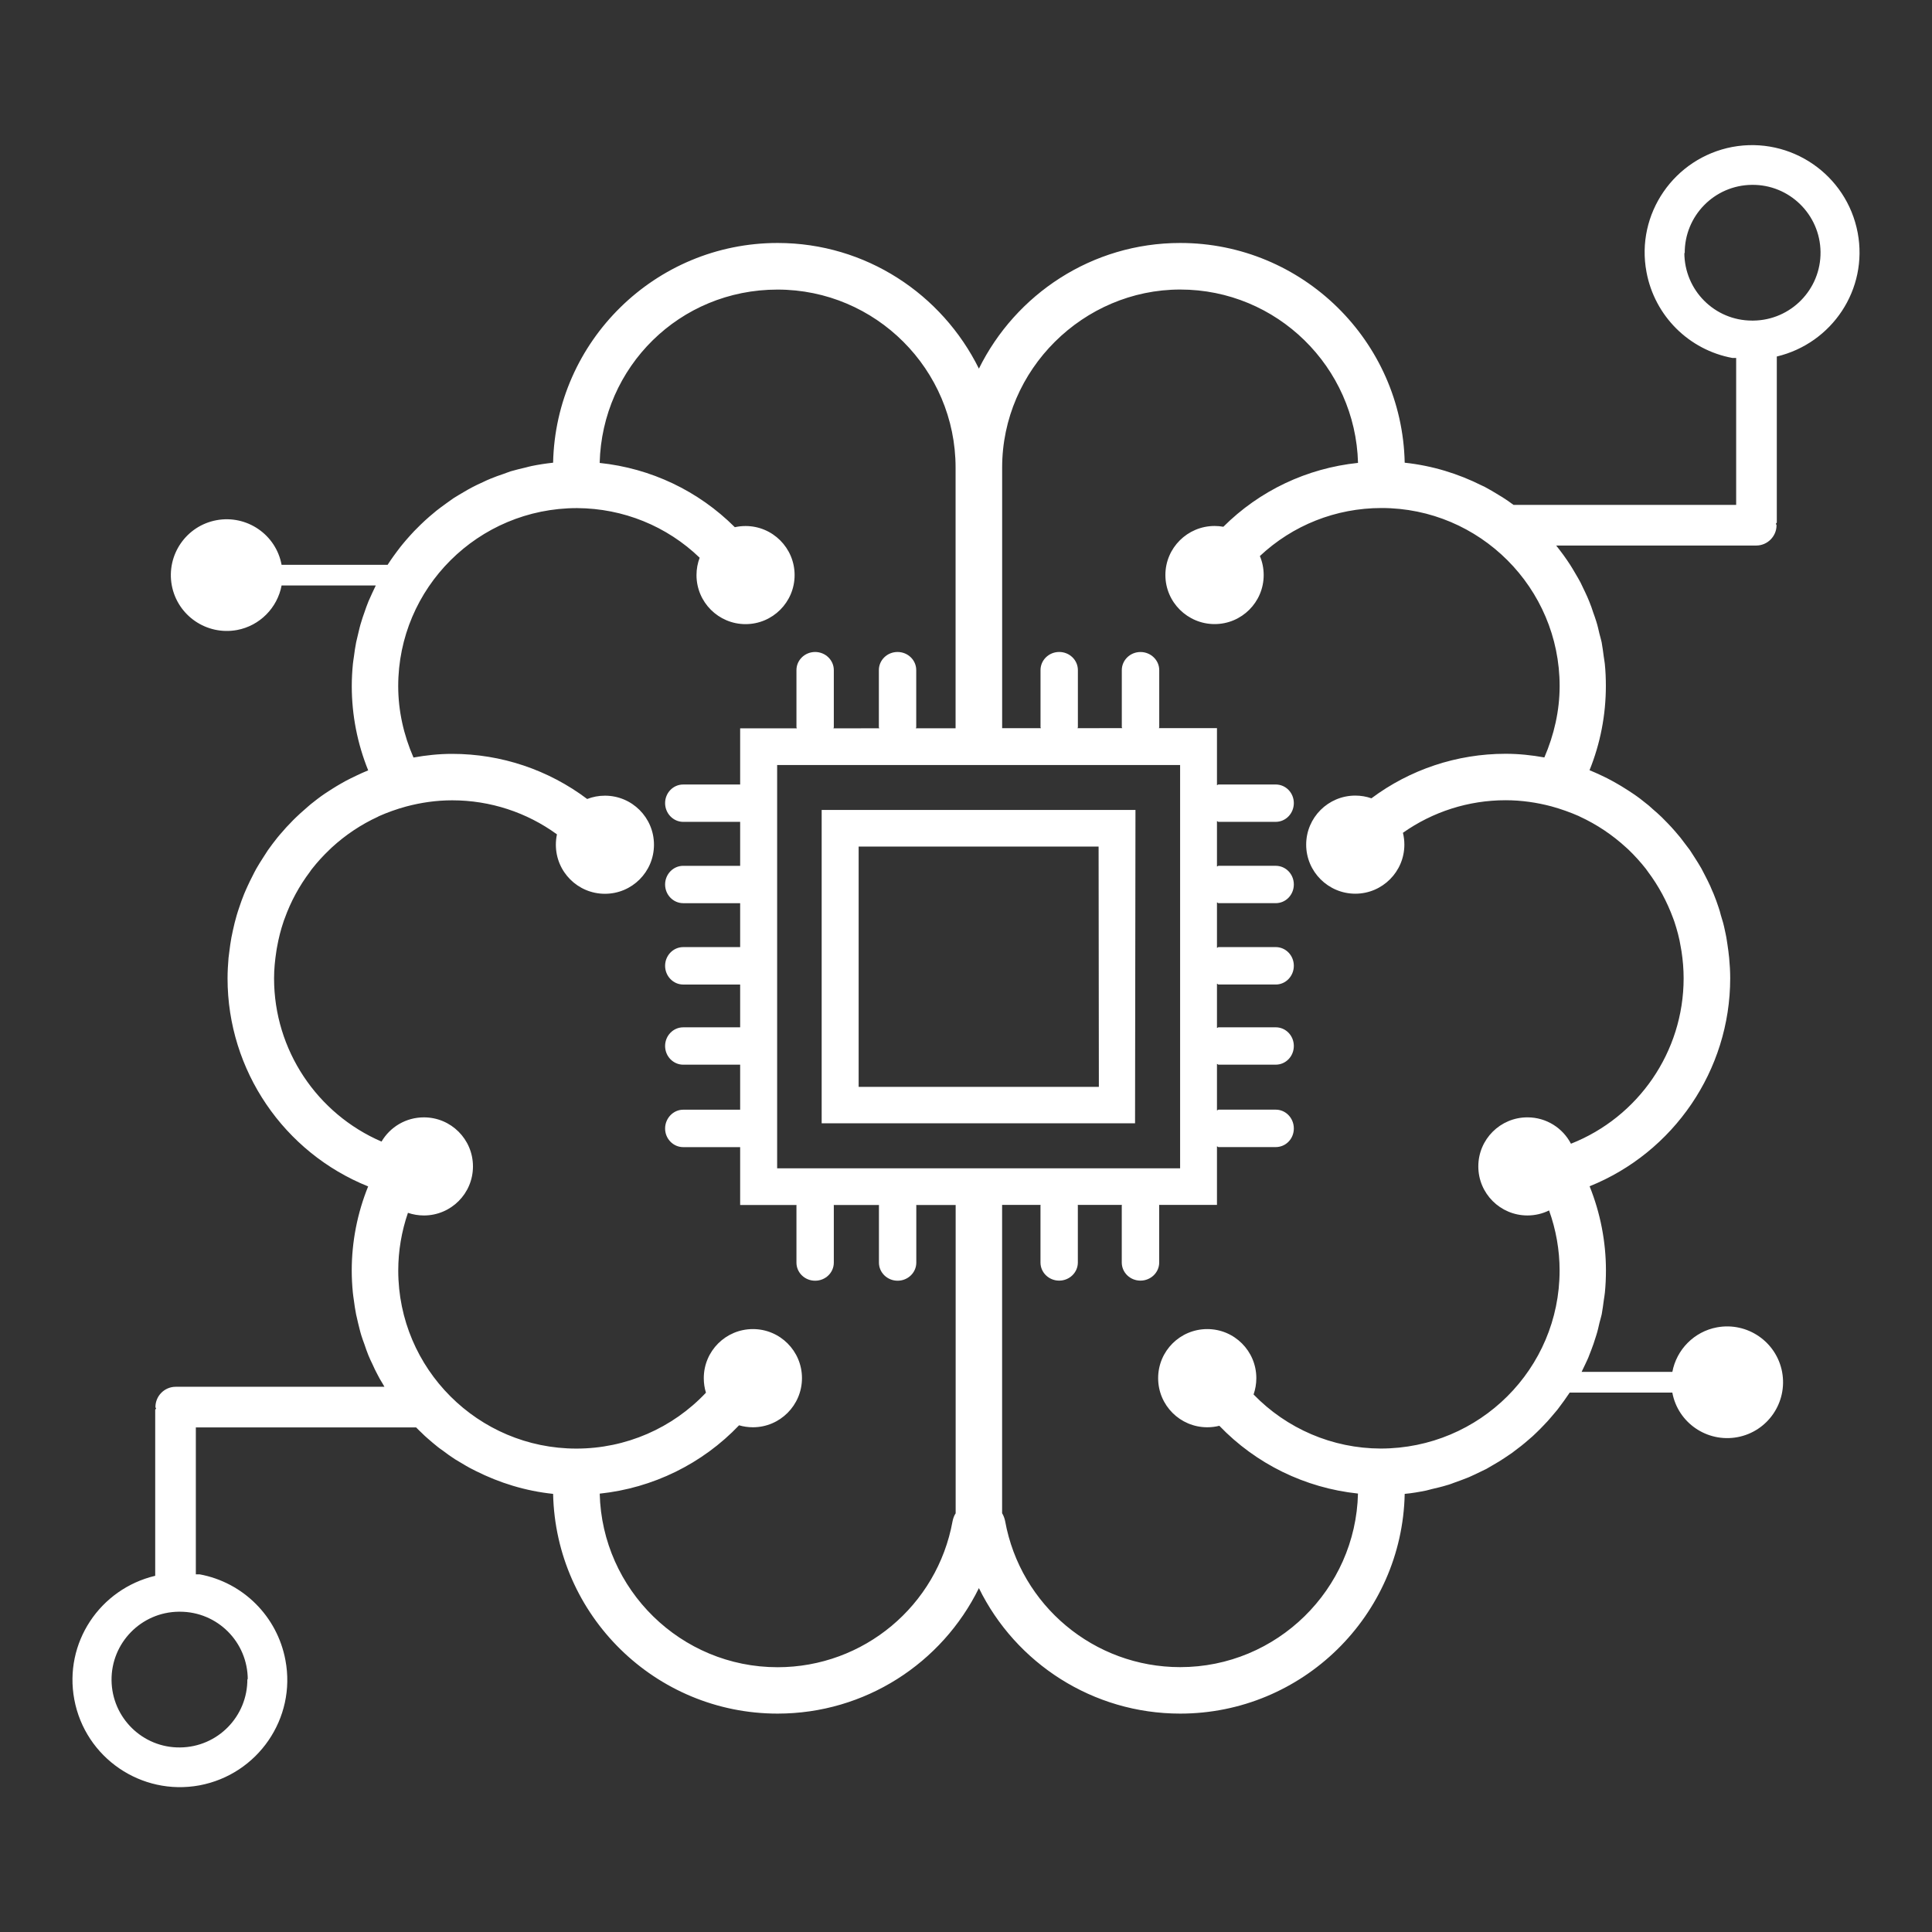 <?xml version="1.0" encoding="UTF-8"?>
<svg id="Layer_1" data-name="Layer 1" xmlns="http://www.w3.org/2000/svg" xmlns:xlink="http://www.w3.org/1999/xlink" viewBox="0 0 512 512">
  <rect x="0" y="0" width="512" height="512" fill="#333333" stroke="none"/>
  <defs>
    <style>
      .cls-1 {
        fill: #fff;
      }

      .cls-2 {
        clip-path: url(#clippath);
      }

      .cls-3 {
        fill: none;
      }
    </style>
    <clipPath id="clippath">
      <rect class="cls-3" x="19.21" y="37.5" width="473.58" height="437"/>
    </clipPath>
  </defs>
  <g class="cls-2">
    <path class="cls-1" d="m102.74,149.66c.04-.07.09-.13.13-.2.45-.71.93-1.38,1.4-2.05.61-.84,1.21-1.66,1.85-2.48.52-.64,1.04-1.29,1.57-1.89.69-.8,1.38-1.55,2.07-2.29.58-.6,1.16-1.18,1.74-1.74.75-.75,1.53-1.42,2.3-2.11.62-.52,1.23-1.05,1.87-1.57.82-.65,1.68-1.27,2.52-1.88.64-.47,1.31-.95,1.96-1.4.91-.58,1.83-1.12,2.76-1.66.69-.41,1.36-.8,2.04-1.16.99-.52,2-1.01,3.02-1.46.67-.32,1.33-.64,2.07-.93,1.1-.47,2.21-.84,3.34-1.23.67-.23,1.29-.49,1.96-.71,1.34-.39,2.67-.71,4.05-1.03.5-.11.97-.28,1.49-.37,1.89-.39,3.77-.67,5.7-.88.69-32.22,27.1-58.23,59.5-58.23,23.4,0,43.61,13.62,53.34,33.3,9.71-19.68,29.95-33.3,53.34-33.3,32.4,0,58.83,26,59.5,58.23,7.32.78,14.21,2.91,20.49,6.07.24.09.43.2.62.28,1.31.69,2.56,1.44,3.79,2.2.36.21.71.41,1.03.62,1.01.63,1.96,1.31,2.91,2.01h59v-38.94h-1.01c-11.53-2.13-20.6-11.17-22.75-22.75-2.91-15.41,7.32-30.24,22.75-33.17,15.46-2.86,30.31,7.3,33.22,22.75,2.8,14.98-6.76,29.28-21.44,32.79v43.98c0,.13-.21.21-.24.34.02.15.17.26.17.39,0,2.97-2.43,5.38-5.38,5.38h-53.02c.17.21.33.42.5.63.5.62.97,1.29,1.48,1.96.58.82,1.14,1.61,1.68,2.45.5.75.93,1.53,1.38,2.28.5.82.95,1.64,1.4,2.45.43.86.84,1.75,1.25,2.61.36.8.77,1.61,1.07,2.43.41.95.73,1.94,1.05,2.91.3.8.56,1.57.82,2.39.34,1.05.58,2.15.84,3.27.19.73.41,1.48.58,2.24.21,1.25.41,2.52.56,3.81.09.62.21,1.27.28,1.91.2,1.94.28,3.89.28,5.88,0,7.66-1.46,15.24-4.33,22.32,1.08.43,2.11.91,3.16,1.4.5.24,1.01.5,1.51.73.88.45,1.79.95,2.67,1.46.67.37,1.32.78,1.96,1.18.73.48,1.51.93,2.24,1.45,1.29.86,2.52,1.81,3.7,2.78.56.41,1.01.88,1.51,1.31.82.69,1.59,1.38,2.37,2.13.5.5,1.01,1.01,1.53,1.55.71.73,1.4,1.48,2.07,2.26.43.54.91,1.05,1.36,1.61.84,1.08,1.68,2.18,2.52,3.32.41.64.84,1.29,1.25,1.94.6.95,1.23,1.91,1.79,2.91.34.64.69,1.33,1.05,2.02.45.86.88,1.74,1.29,2.62.28.71.6,1.38.9,2.09.5,1.21.93,2.41,1.34,3.66.21.65.43,1.31.58,2,.43,1.31.8,2.65,1.07,4.02.13.62.28,1.23.39,1.88.2,1.2.37,2.41.54,3.64.04.58.15,1.16.2,1.74.17,1.79.28,3.6.28,5.43,0,24.43-15.02,46.18-37.26,55.13,2.84,7.06,4.33,14.66,4.33,22.3,0,1.98-.09,3.98-.28,5.88-.06.67-.19,1.29-.28,1.96-.15,1.27-.35,2.54-.56,3.79-.17.75-.39,1.48-.58,2.2-.26,1.14-.5,2.24-.86,3.36-.23.75-.47,1.51-.73,2.26-.37,1.03-.73,2.02-1.16,3.08-.26.75-.64,1.48-.97,2.21-.34.73-.68,1.44-1.03,2.15h24.04v.04c1.12-5.98,5.81-10.72,11.82-11.84,8.05-1.49,15.78,3.81,17.28,11.84,1.48,8.05-3.81,15.76-11.84,17.26-8.03,1.49-15.78-3.79-17.26-11.82h-27.19s-.01.02-.02.03c-.48.67-.95,1.36-1.42,2.05-.62.82-1.18,1.63-1.83,2.47-.54.65-1.03,1.25-1.59,1.88-.67.8-1.36,1.57-2.07,2.28-.58.6-1.14,1.2-1.75,1.77-.71.73-1.5,1.42-2.3,2.09-.61.54-1.23,1.05-1.88,1.57-.82.64-1.66,1.25-2.48,1.89-.69.45-1.31.9-2.02,1.36-.9.62-1.8,1.14-2.73,1.68-.67.41-1.34.79-2.02,1.18-.99.49-2,.95-3.04,1.46-.69.28-1.32.65-2.05.91-1.1.45-2.24.84-3.36,1.25-.66.24-1.27.5-1.96.67-1.31.41-2.67.73-4.03,1.04-.54.13-.99.28-1.5.39-1.85.37-3.75.71-5.68.88-.67,32.25-27.1,58.23-59.5,58.23-23.12,0-43.57-13.33-53.34-33.26-9.79,19.93-30.2,33.26-53.34,33.26-32.4,0-58.81-26-59.5-58.23-7.34-.77-14.21-2.91-20.54-6.09-.2-.11-.39-.19-.58-.3-1.31-.62-2.56-1.42-3.81-2.15-.35-.23-.71-.41-1.04-.62-1.12-.73-2.2-1.48-3.25-2.3-.43-.28-.88-.62-1.31-.95-.95-.75-1.88-1.55-2.78-2.34-.5-.43-.97-.86-1.44-1.34-.53-.49-1.05-1-1.56-1.53h-58.37v38.94h.99c11.56,2.13,20.6,11.18,22.75,22.75,2.91,15.41-7.3,30.25-22.75,33.17-15.44,2.86-30.31-7.3-33.2-22.75-2.8-14.98,6.74-29.28,21.44-32.78v-43.98c0-.13.19-.21.23-.34-.02-.15-.17-.26-.17-.39,0-2.97,2.41-5.38,5.38-5.38h55.31c-.18-.3-.36-.61-.53-.92-.47-.75-.95-1.57-1.38-2.45-.45-.84-.86-1.68-1.25-2.58-.39-.78-.75-1.57-1.1-2.41-.39-.97-.73-1.94-1.05-2.91-.3-.8-.58-1.59-.82-2.35-.35-1.12-.58-2.22-.86-3.29-.15-.78-.37-1.51-.52-2.26-.26-1.27-.43-2.52-.6-3.79-.07-.67-.22-1.29-.26-1.96-.19-1.92-.3-3.9-.3-5.88,0-7.64,1.49-15.24,4.35-22.3-22.28-8.95-37.26-30.7-37.26-55.13,0-1.83.11-3.64.26-5.43.07-.58.13-1.16.22-1.74.15-1.23.32-2.43.54-3.64.13-.65.24-1.25.39-1.88.28-1.38.64-2.71,1.01-4.02.21-.69.41-1.36.64-2,.41-1.25.84-2.45,1.34-3.68.28-.69.6-1.36.9-2.05.41-.88.84-1.79,1.29-2.64.34-.69.69-1.38,1.05-2.02.56-.99,1.18-1.96,1.79-2.91.43-.65.82-1.29,1.25-1.94.8-1.14,1.64-2.24,2.5-3.32.45-.56.9-1.08,1.38-1.61.66-.78,1.33-1.53,2.07-2.26.49-.54,1.01-1.05,1.53-1.55.77-.75,1.55-1.44,2.35-2.13.52-.43.99-.91,1.5-1.31,1.21-.97,2.43-1.92,3.7-2.78.75-.52,1.51-.97,2.24-1.45.67-.41,1.31-.82,1.96-1.18.88-.52,1.79-1.01,2.71-1.46.5-.24.99-.5,1.51-.73,1.03-.49,2.07-.97,3.14-1.4-2.86-7.08-4.35-14.66-4.35-22.32,0-1.98.11-3.94.3-5.9.04-.62.2-1.25.26-1.87.17-1.29.34-2.58.6-3.85.15-.73.37-1.46.52-2.2.26-1.12.52-2.24.88-3.34.2-.77.5-1.5.75-2.26.34-1.01.71-2.05,1.12-3.06.32-.75.66-1.48,1.01-2.24.29-.65.6-1.3.92-1.95h-24.95v-.04c-1.12,5.98-5.81,10.72-11.82,11.84-8.05,1.48-15.78-3.81-17.29-11.84-1.48-8.05,3.81-15.76,11.84-17.26,8.03-1.49,15.78,3.79,17.26,11.82h28.1Zm220.38,228.19c-1.02.26-2.08.39-3.18.39-7.19,0-13.02-5.81-13.02-13.02s5.84-13,13.02-13,13,5.81,13,13c0,1.52-.26,2.98-.73,4.33,8.77,9.05,20.87,14.3,33.7,14.33,26.24-.02,47.4-21.14,47.4-47.19,0-5.42-.96-10.82-2.79-15.91-1.73.85-3.68,1.33-5.73,1.33-7.19,0-13.02-5.81-13.02-13s5.83-13,13.02-13c5.01,0,9.37,2.83,11.53,6.99,17.82-7.03,29.86-24.33,29.86-43.84,0-2.41-.2-4.8-.56-7.14-.06-.41-.13-.8-.21-1.19-.36-2.3-.97-4.5-1.68-6.67-.13-.3-.23-.6-.32-.88-1.64-4.46-3.88-8.63-6.7-12.38-.2-.26-.39-.52-.56-.78-1.42-1.79-2.95-3.49-4.61-5.08-.23-.2-.43-.37-.64-.58-3.59-3.29-7.71-6.07-12.25-8.16-.04,0-.11-.04-.15-.09-2.35-1.03-4.8-1.91-7.34-2.61-3.88-1.03-7.95-1.63-12.16-1.63-9.86,0-19.32,3.06-27.21,8.63.25,1.01.38,2.06.38,3.14,0,7.17-5.83,13-13,13s-13.02-5.83-13.02-13,5.83-13,13.02-13c1.49,0,2.93.25,4.27.72,10.18-7.61,22.62-11.8,35.56-11.8,3.53,0,6.91.37,10.27.97,2.58-5.98,4.05-12.4,4.05-18.92,0-26.02-21.18-47.18-47.19-47.18-12.13,0-23.55,4.57-32.25,12.73.65,1.54,1.01,3.24,1.01,5.03,0,7.19-5.83,13-13,13s-13.05-5.81-13.05-13,5.86-13,13.05-13c.79,0,1.56.07,2.31.21,9.62-9.59,22.14-15.51,35.69-16.93-.67-25.42-21.5-45.94-47.12-45.94s-47.19,21.16-47.19,47.18v69.07h10.28c0-.09-.11-.14-.11-.24v-15.16c0-2.64,2.21-4.8,4.95-4.8s4.95,2.16,4.95,4.8v15.16c0,.11-.09.15-.11.24l11.88-.02c-.02-.09-.13-.13-.13-.21v-15.16c0-2.64,2.22-4.8,4.95-4.8s4.97,2.16,4.97,4.8v15.16c0,.09-.11.13-.11.21h15.41v15.11c.17-.02.26-.17.41-.17h15.16c2.67,0,4.8,2.21,4.8,4.93s-2.13,4.97-4.8,4.97h-15.16c-.15,0-.23-.17-.41-.19v12.01c.17,0,.26-.17.41-.17h15.16c2.67,0,4.8,2.21,4.8,4.95s-2.13,4.95-4.8,4.95h-15.16c-.15,0-.23-.17-.41-.2v12.04c.17-.02.26-.2.41-.2h15.16c2.67,0,4.8,2.22,4.8,4.95s-2.13,4.97-4.8,4.97h-15.16c-.15,0-.23-.2-.41-.2v11.71c.17-.02.26-.17.41-.17h15.16c2.67,0,4.8,2.21,4.8,4.95s-2.13,4.95-4.8,4.95h-15.16c-.15,0-.23-.17-.41-.2v12.31c.17,0,.26-.19.41-.19h15.16c2.67,0,4.8,2.24,4.8,4.99s-2.13,4.93-4.8,4.93h-15.16c-.15,0-.23-.17-.41-.2v15.52h-15.37s.06.06.06.11v15.16c0,2.65-2.24,4.8-4.97,4.8s-4.95-2.15-4.95-4.8v-15.16s.04-.06.07-.11h-11.78s.07.06.07.11v15.16c0,2.65-2.22,4.8-4.95,4.8s-4.95-2.15-4.95-4.8v-15.16s.04-.06.06-.11h-10.23v81.71c.37.6.65,1.34.8,2.09,4.07,22.41,23.62,38.7,46.39,38.7,25.62,0,46.52-20.58,47.12-46-14.04-1.48-27.05-7.86-36.76-17.98h0Zm-136.04-8.79c-.38-1.21-.57-2.5-.57-3.84,0-7.19,5.83-13,13.02-13s13,5.81,13,13-5.83,13.02-13,13.02c-1.27,0-2.5-.18-3.67-.52-9.73,10.2-22.81,16.62-36.93,18.11.62,25.43,21.5,46,47.14,46,22.8,0,42.3-16.3,46.37-38.7.15-.75.41-1.49.82-2.09v-81.71h-10.47s.04.06.04.11v15.16c0,2.65-2.22,4.8-4.95,4.8s-4.95-2.15-4.95-4.8v-15.16s.04-.06.04-.11h-12.04s.04.06.04.11v15.16c0,2.65-2.2,4.8-4.95,4.8s-4.95-2.15-4.95-4.8v-15.16s.04-.06.04-.11h-14.96v-15.33h-15.09c-2.64,0-4.8-2.22-4.8-4.93s2.15-4.99,4.8-4.99h15.09v-11.93h-15.09c-2.64,0-4.8-2.22-4.8-4.95s2.15-4.95,4.8-4.95h15.09v-11.34h-15.09c-2.64,0-4.8-2.24-4.8-4.97s2.15-4.95,4.8-4.95h15.09v-11.64h-15.09c-2.64,0-4.8-2.22-4.8-4.95s2.15-4.95,4.8-4.95h15.09v-11.65h-15.09c-2.64,0-4.8-2.24-4.8-4.97s2.15-4.93,4.8-4.93h15.09v-14.88h15.03c0-.11-.11-.18-.11-.28v-15.16c0-2.64,2.22-4.8,4.95-4.8s4.95,2.16,4.95,4.8v15.16c0,.11-.11.17-.11.28l12.18-.02c-.02-.11-.13-.15-.13-.26v-15.16c0-2.64,2.2-4.8,4.95-4.8s4.95,2.16,4.95,4.8v15.16c0,.11-.11.15-.11.26h10.54v-69.08c0-26.02-21.18-47.18-47.18-47.18s-46.5,20.52-47.14,45.94c13.58,1.42,26.14,7.38,35.82,17.03.91-.2,1.86-.31,2.84-.31,7.17,0,13,5.81,13,13s-5.83,13-13,13-13-5.81-13-13c0-1.62.3-3.17.84-4.6-8.71-8.38-20.23-13.08-32.49-13.15-26.22,0-47.4,21.16-47.4,47.18,0,6.52,1.44,12.94,4.05,18.92,3.32-.6,6.74-.97,10.25-.97,13.04,0,25.56,4.26,35.78,11.96,1.45-.57,3.04-.88,4.7-.88,7.19,0,13,5.81,13,13s-5.81,13-13,13-13-5.83-13-13c0-.95.1-1.86.29-2.75-7.99-5.82-17.68-9.02-27.76-9.02-4.22,0-8.27.6-12.16,1.63-2.54.69-5,1.57-7.34,2.61-.04.04-.09.07-.13.09-4.56,2.09-8.68,4.87-12.29,8.18-.2.2-.39.37-.58.56-1.68,1.59-3.23,3.29-4.65,5.1-.2.26-.37.47-.54.75-2.82,3.74-5.1,7.9-6.7,12.38-.13.28-.21.58-.32.88-.73,2.15-1.29,4.37-1.7,6.67-.09.39-.13.78-.2,1.19-.36,2.34-.6,4.73-.6,7.14,0,19,11.41,35.9,28.48,43.26,2.26-3.85,6.44-6.42,11.23-6.42,7.17,0,13,5.79,13,13s-5.84,13-13,13c-1.48,0-2.9-.25-4.23-.7-1.69,4.91-2.57,10.09-2.57,15.29,0,26.05,21.18,47.19,47.21,47.19,13.12,0,25.5-5.42,34.35-14.83h0Zm40.47-81.03h63.66l-.07-63.68h-63.59v63.68Zm73.36-73.39l-.11,83.05h-83.05v-83.05h83.16Zm-94.96,94.98h106.79v-106.88h-106.79v106.88Zm-140.29,135.52c0-9.99-8.03-18.02-17.98-18.02h-.32c-9.92.11-17.91,8.25-17.8,18.19.11,9.92,8.25,17.91,18.17,17.78,9.95-.09,17.93-8.24,17.82-18.19l.11.24ZM446.37,66.94c0,9.99,8.03,18.02,17.95,18.02h.34c9.93-.11,17.91-8.25,17.8-18.19-.11-9.92-8.27-17.91-18.19-17.78-9.95.09-17.91,8.25-17.8,18.19l-.1-.24Z"/>
  </g>
</svg>